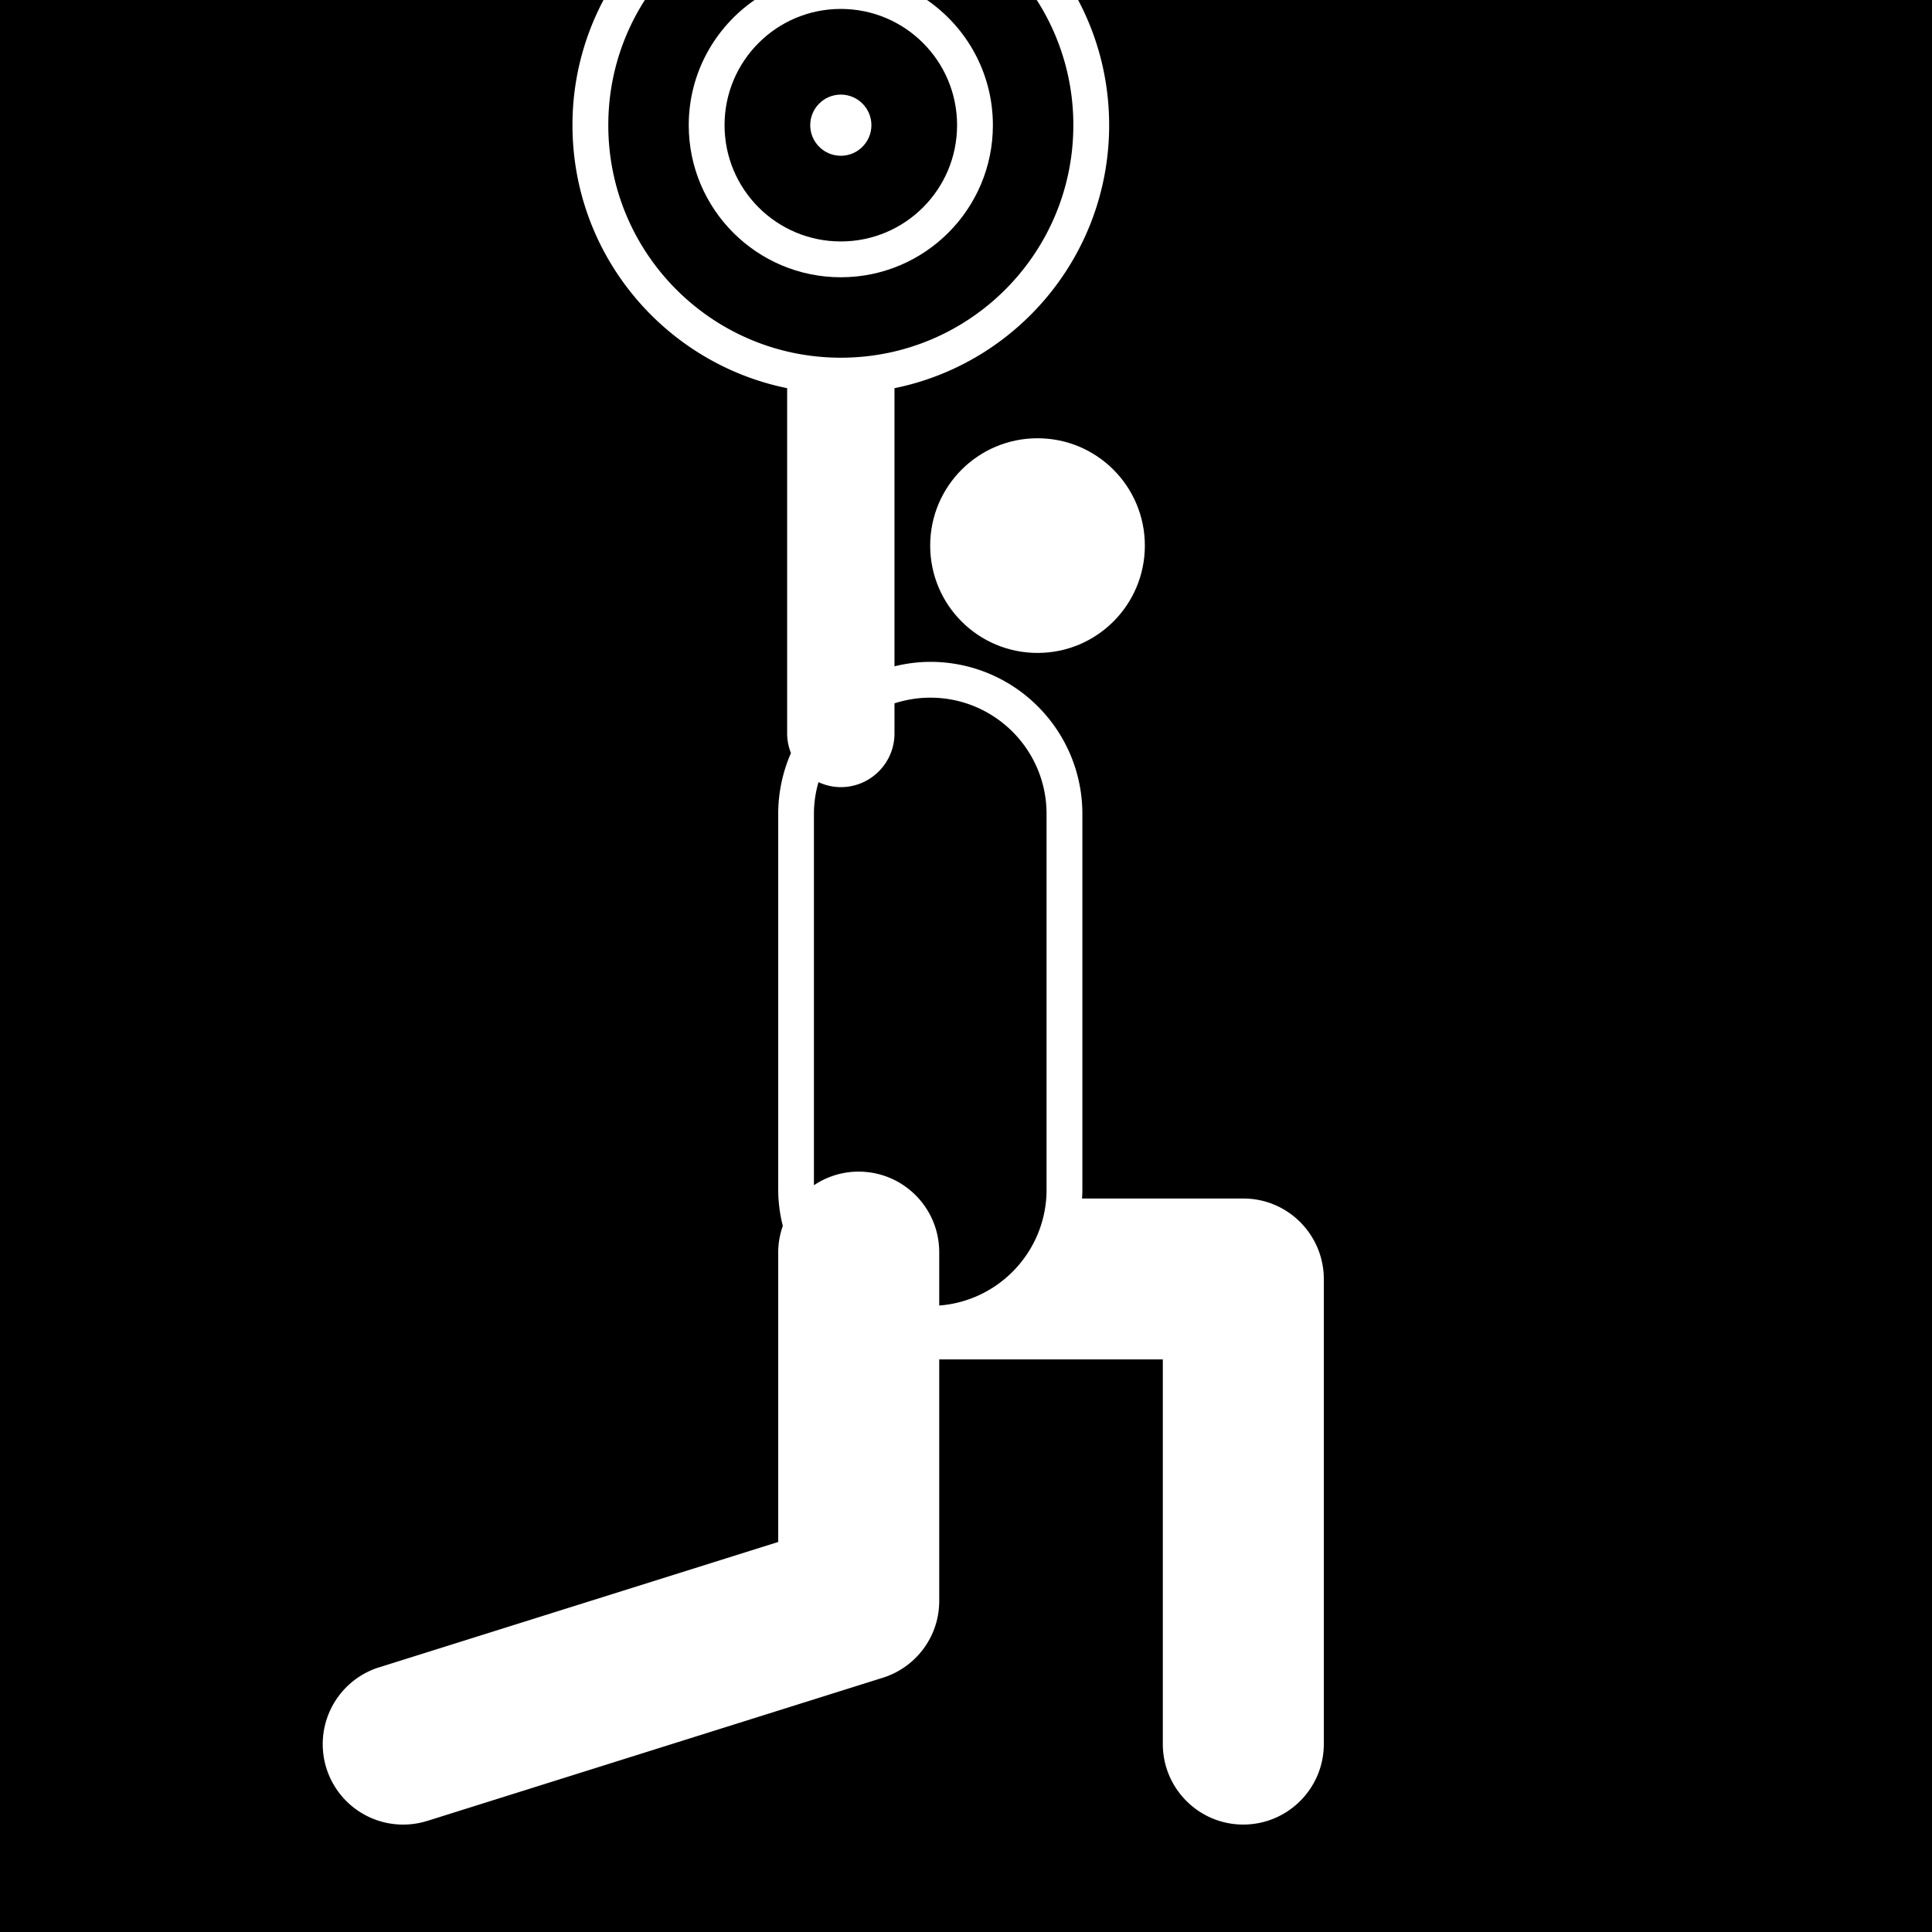 <svg xmlns="http://www.w3.org/2000/svg" id="_레이어_2" viewBox="0 0 177.48 177.48"><defs><style>.cls-1{fill:#fff}</style></defs><g id="_레이어_6"><path d="M177.48 177.48H0V0h177.48"/><path d="M85.45 50.12c0 5.45 4.41 9.86 9.86 9.86s9.86-4.41 9.86-9.86-4.41-9.86-9.86-9.86-9.86 4.41-9.86 9.86Z" class="cls-1"/><path d="M121.61 117.47c-.02-4.07-3.32-7.37-7.39-7.37H99.4c.02-.27.03-.55.03-.82V74.77c0-7.71-6.25-13.97-13.97-13.97-1.13 0-2.23.15-3.29.41V35.66c11.25-2.28 19.72-12.23 19.72-24.16 0-4.16-1.03-8.07-2.85-11.5h-3.8a21.23 21.23 0 0 1 3.36 11.5c0 11.8-9.56 21.36-21.36 21.36S55.88 23.3 55.88 11.5c0-4.24 1.23-8.18 3.36-11.5h-3.8a24.48 24.48 0 0 0-2.85 11.5c0 11.93 8.47 21.87 19.72 24.16v31.72c0 .64.13 1.24.35 1.8-.75 1.71-1.17 3.6-1.17 5.59v34.51c0 1.15.15 2.26.42 3.33-.26.76-.42 1.57-.42 2.43v26.61l-36.67 11.52h-.01a7.4 7.4 0 0 0-4.82 9.28 7.389 7.389 0 0 0 9.27 4.82s.01 0 .01 0l41.71-13.11c3.06-.9 5.3-3.73 5.3-7.09v-22.19h20.54v35.33c0 4.08 3.31 7.4 7.39 7.4s7.4-3.31 7.4-7.4v-42.76Zm-25.47-33.7v25.51c0 .28-.01.55-.03.82-.4 5.24-4.58 9.43-9.83 9.83v-4.9c0-4.08-3.31-7.4-7.4-7.4-1.52 0-2.93.46-4.11 1.25V74.77c0-1.02.15-1.99.42-2.92.63.29 1.32.46 2.05.46 2.72 0 4.93-2.21 4.93-4.93v-2.77c1.04-.33 2.14-.52 3.29-.52 5.9 0 10.68 4.78 10.68 10.68v9Z" class="cls-1"/><path d="M77.24 14.31c1.55 0 2.81-1.26 2.81-2.81s-1.26-2.81-2.81-2.81-2.81 1.26-2.81 2.81 1.26 2.81 2.81 2.81Z" class="cls-1"/><path d="M77.24 25.47c7.71 0 13.97-6.25 13.97-13.97 0-4.77-2.4-8.98-6.05-11.5H69.32c-3.65 2.52-6.05 6.73-6.05 11.5 0 7.71 6.25 13.97 13.97 13.97Zm0-24.65c5.9 0 10.68 4.78 10.68 10.68s-4.78 10.68-10.68 10.68S66.56 17.4 66.56 11.5 71.34.82 77.24.82Z" class="cls-1"/></g></svg>